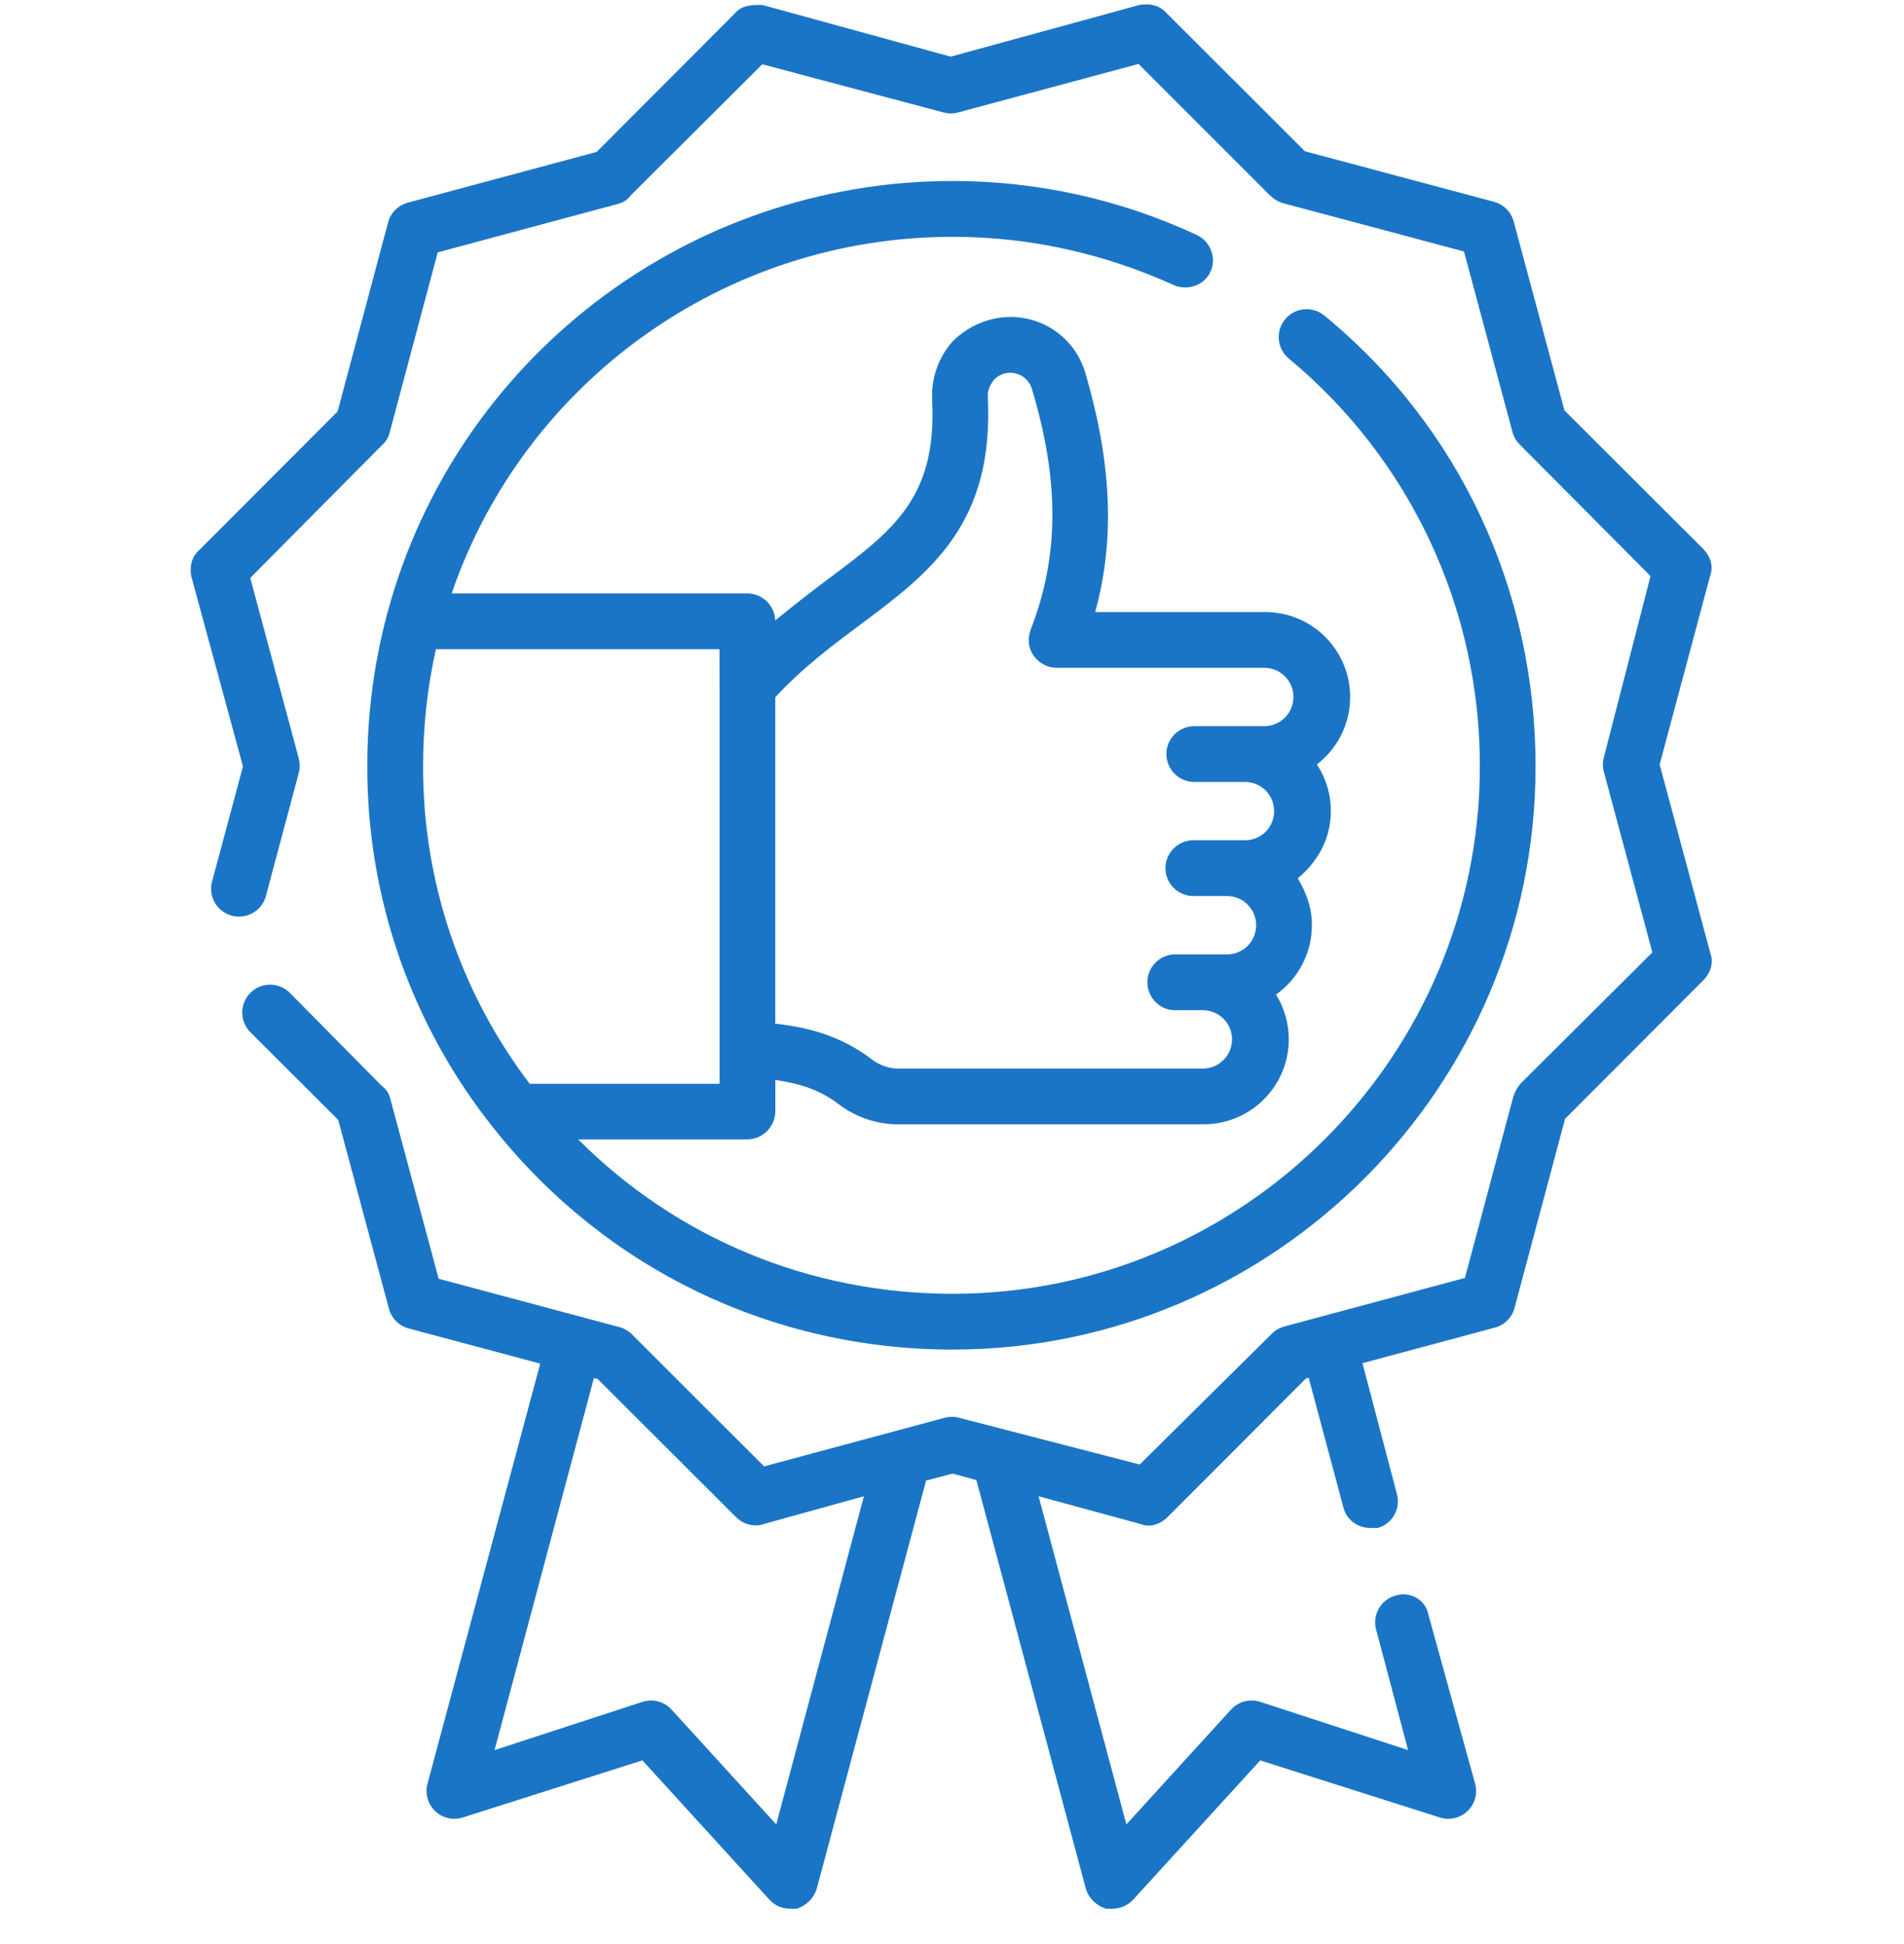 <svg width="48" height="49" viewBox="0 0 48 49" fill="none" xmlns="http://www.w3.org/2000/svg">
<path d="M19.569 45.984L16.931 43.091C16.841 42.992 16.724 42.92 16.594 42.885C16.464 42.85 16.327 42.854 16.199 42.894L12.468 44.111L14.973 34.732L15.068 34.758L18.557 38.241C18.689 38.373 18.867 38.447 19.054 38.447C19.115 38.447 19.176 38.439 19.217 38.423L21.779 37.713L19.569 45.984ZM41.84 19.27L43.111 14.52C43.21 14.264 43.107 14.005 42.93 13.827L39.44 10.344L38.16 5.582C38.128 5.463 38.065 5.354 37.977 5.267C37.89 5.18 37.781 5.117 37.662 5.086L32.898 3.813L29.408 0.33C29.23 0.124 28.971 0.083 28.728 0.124L23.967 1.428L19.217 0.124C18.961 0.124 18.702 0.124 18.524 0.339L15.042 3.829L10.28 5.108C10.161 5.141 10.052 5.204 9.965 5.291C9.878 5.378 9.815 5.487 9.784 5.607L8.511 10.371L5.028 13.86C4.821 14.037 4.78 14.297 4.821 14.52L6.125 19.318L5.337 22.253C5.3 22.43 5.331 22.614 5.426 22.768C5.52 22.922 5.669 23.033 5.844 23.08C6.018 23.126 6.203 23.104 6.362 23.018C6.52 22.932 6.64 22.788 6.695 22.616L7.532 19.482C7.564 19.362 7.564 19.237 7.532 19.118L6.309 14.567L9.62 11.23C9.718 11.149 9.788 11.038 9.82 10.915L11.035 6.361L15.588 5.137C15.715 5.105 15.827 5.029 15.903 4.923L19.217 1.62L23.787 2.835C23.906 2.867 24.031 2.867 24.151 2.835L28.702 1.612L32.013 4.923C32.125 5.028 32.234 5.091 32.354 5.123L36.907 6.339L38.13 10.89C38.162 11.011 38.226 11.118 38.313 11.206L41.61 14.52L40.433 19.09C40.401 19.209 40.401 19.334 40.433 19.453L41.656 24.005L38.328 27.316C38.245 27.416 38.183 27.532 38.146 27.657L36.931 32.21L32.379 33.434C32.259 33.466 32.151 33.528 32.063 33.616L28.732 36.913L24.179 35.735C24.06 35.703 23.934 35.703 23.815 35.735L19.264 36.96L15.928 33.63C15.84 33.543 15.732 33.48 15.612 33.448L14.658 33.194L14.657 33.193L11.059 32.231L9.836 27.681C9.804 27.553 9.727 27.442 9.62 27.366L7.282 25C7.148 24.879 6.973 24.814 6.792 24.819C6.611 24.823 6.439 24.897 6.312 25.025C6.184 25.153 6.111 25.325 6.107 25.506C6.103 25.686 6.168 25.862 6.29 25.995L8.527 28.228L9.806 32.989C9.838 33.108 9.901 33.216 9.989 33.303C10.076 33.39 10.184 33.453 10.304 33.484L13.619 34.37L10.777 44.959C10.744 45.08 10.745 45.209 10.779 45.33C10.813 45.452 10.879 45.562 10.97 45.648C11.062 45.736 11.175 45.797 11.298 45.825C11.42 45.853 11.549 45.848 11.669 45.809L16.195 44.37L19.397 47.881C19.463 47.953 19.543 48.011 19.632 48.05C19.722 48.089 19.818 48.11 19.916 48.11H20.082C20.204 48.072 20.315 48.005 20.404 47.914C20.494 47.823 20.559 47.712 20.594 47.589L23.347 37.317L24.015 37.142L24.615 37.306L27.37 47.589C27.437 47.837 27.634 48.029 27.883 48.11H28.014C28.118 48.113 28.221 48.094 28.316 48.055C28.412 48.015 28.498 47.956 28.568 47.88L31.77 44.371L36.297 45.809C36.417 45.848 36.545 45.854 36.668 45.825C36.791 45.797 36.904 45.736 36.996 45.649C37.087 45.562 37.153 45.452 37.187 45.33C37.221 45.208 37.221 45.08 37.188 44.958L36.012 40.705C35.948 40.33 35.563 40.112 35.212 40.208C35.12 40.229 35.034 40.268 34.958 40.323C34.882 40.377 34.817 40.447 34.769 40.528C34.72 40.608 34.688 40.697 34.675 40.79C34.661 40.883 34.666 40.978 34.691 41.069L35.498 44.111L31.767 42.894C31.639 42.853 31.502 42.85 31.372 42.885C31.242 42.919 31.125 42.991 31.034 43.09L28.396 45.984L26.183 37.713L28.762 38.415C29.004 38.513 29.263 38.41 29.441 38.232L32.925 34.742L32.991 34.724L33.87 38.005C33.954 38.32 34.238 38.513 34.548 38.513H34.731C34.82 38.488 34.903 38.446 34.976 38.388C35.049 38.331 35.109 38.26 35.154 38.179C35.199 38.098 35.227 38.008 35.237 37.916C35.247 37.824 35.239 37.731 35.212 37.642L34.348 34.359L37.687 33.462C37.806 33.43 37.914 33.367 38.001 33.28C38.088 33.192 38.151 33.084 38.182 32.965L39.455 28.201L42.938 24.711C43.116 24.534 43.21 24.274 43.12 24.032L41.84 19.27Z" fill="#1B75C6"/>
<path d="M18.14 17.465V27.316H13.353C11.604 25.017 10.66 22.207 10.666 19.318C10.666 18.301 10.775 17.319 10.989 16.364H18.139L18.14 17.465ZM24.902 9.993C24.894 9.836 24.95 9.721 25.058 9.572C25.125 9.501 25.211 9.448 25.305 9.419C25.4 9.391 25.5 9.387 25.596 9.41C25.693 9.432 25.782 9.478 25.854 9.545C25.927 9.612 25.981 9.697 26.011 9.791C26.713 12.12 26.704 14.025 25.982 15.873C25.898 16.119 25.926 16.334 26.056 16.525C26.188 16.717 26.415 16.832 26.637 16.832H31.897C32.088 16.838 32.269 16.918 32.401 17.056C32.534 17.193 32.608 17.376 32.608 17.567C32.608 17.758 32.534 17.942 32.401 18.079C32.269 18.216 32.088 18.296 31.897 18.303H30.108C29.922 18.303 29.743 18.377 29.611 18.509C29.479 18.64 29.405 18.819 29.405 19.006C29.405 19.192 29.479 19.371 29.611 19.503C29.743 19.634 29.922 19.709 30.108 19.709H31.41C31.601 19.715 31.782 19.795 31.915 19.932C32.047 20.07 32.121 20.253 32.121 20.444C32.121 20.635 32.047 20.818 31.915 20.956C31.782 21.093 31.601 21.173 31.41 21.179H30.108C30.014 21.176 29.92 21.192 29.832 21.226C29.744 21.26 29.663 21.311 29.596 21.377C29.528 21.442 29.474 21.521 29.437 21.608C29.4 21.694 29.381 21.788 29.381 21.882C29.381 21.976 29.4 22.07 29.437 22.156C29.474 22.243 29.528 22.322 29.596 22.387C29.663 22.453 29.744 22.504 29.832 22.538C29.92 22.572 30.014 22.588 30.108 22.584H30.932C31.127 22.584 31.314 22.662 31.452 22.8C31.59 22.938 31.668 23.125 31.668 23.32C31.668 23.515 31.59 23.703 31.452 23.841C31.314 23.979 31.127 24.056 30.932 24.056H29.614C29.43 24.059 29.255 24.135 29.126 24.266C28.997 24.398 28.925 24.574 28.926 24.758C28.926 25.147 29.241 25.462 29.614 25.462H30.349C30.54 25.468 30.72 25.549 30.853 25.686C30.986 25.823 31.06 26.006 31.06 26.197C31.06 26.388 30.986 26.572 30.853 26.709C30.72 26.846 30.54 26.927 30.349 26.933H22.634C22.416 26.933 22.177 26.853 21.989 26.709C21.193 26.099 20.358 25.892 19.545 25.802V17.574C20.237 16.827 20.981 16.271 21.702 15.734C23.434 14.441 25.07 13.219 24.902 9.993ZM24.015 5.969C25.94 5.969 27.822 6.382 29.614 7.196C29.933 7.322 30.349 7.207 30.513 6.855C30.677 6.522 30.524 6.085 30.171 5.922C28.243 5.025 26.142 4.56 24.015 4.562C17.336 4.562 11.492 9.038 9.766 15.451L9.764 15.457L9.758 15.479C9.425 16.731 9.257 18.022 9.26 19.318C9.252 22.639 10.381 25.863 12.459 28.453L12.463 28.459L12.469 28.466C15.281 31.993 19.478 34.016 24.015 34.016C32.106 34.016 38.712 27.41 38.712 19.318C38.712 14.896 36.812 10.765 33.389 7.955C33.245 7.835 33.06 7.778 32.874 7.796C32.689 7.813 32.518 7.903 32.398 8.047C32.279 8.19 32.222 8.375 32.239 8.561C32.257 8.746 32.347 8.918 32.49 9.037C34.002 10.289 35.217 11.861 36.05 13.638C36.882 15.416 37.311 17.355 37.307 19.318C37.307 26.634 31.332 32.61 24.015 32.61C20.416 32.61 17.063 31.208 14.576 28.719H18.843C19.028 28.716 19.206 28.642 19.337 28.51C19.468 28.379 19.543 28.201 19.546 28.016V27.219C20.177 27.316 20.666 27.467 21.134 27.825C21.566 28.156 22.098 28.338 22.634 28.338H30.349C30.916 28.337 31.461 28.112 31.862 27.71C32.264 27.309 32.49 26.765 32.49 26.197C32.491 25.798 32.379 25.407 32.168 25.068C32.448 24.87 32.677 24.607 32.834 24.303C32.992 23.998 33.074 23.66 33.073 23.317C33.073 22.884 32.942 22.517 32.717 22.139C33.224 21.718 33.551 21.133 33.551 20.444C33.552 20.025 33.429 19.616 33.198 19.267C33.459 19.067 33.671 18.81 33.817 18.515C33.962 18.221 34.038 17.896 34.038 17.568C34.038 17 33.812 16.456 33.41 16.054C33.009 15.652 32.465 15.427 31.897 15.426H27.61C28.123 13.562 28.014 11.616 27.356 9.381C27.234 8.977 26.984 8.623 26.644 8.372C26.304 8.122 25.892 7.987 25.469 7.99C24.931 7.99 24.41 8.214 24.015 8.605C23.66 9.006 23.474 9.531 23.499 10.067C23.627 12.543 22.527 13.364 20.861 14.607C20.443 14.919 20.017 15.253 19.544 15.638C19.537 15.456 19.46 15.284 19.33 15.157C19.199 15.03 19.025 14.959 18.843 14.958H11.386C13.217 9.621 18.272 5.969 24.015 5.969Z" fill="#1B75C6"/>
</svg>
